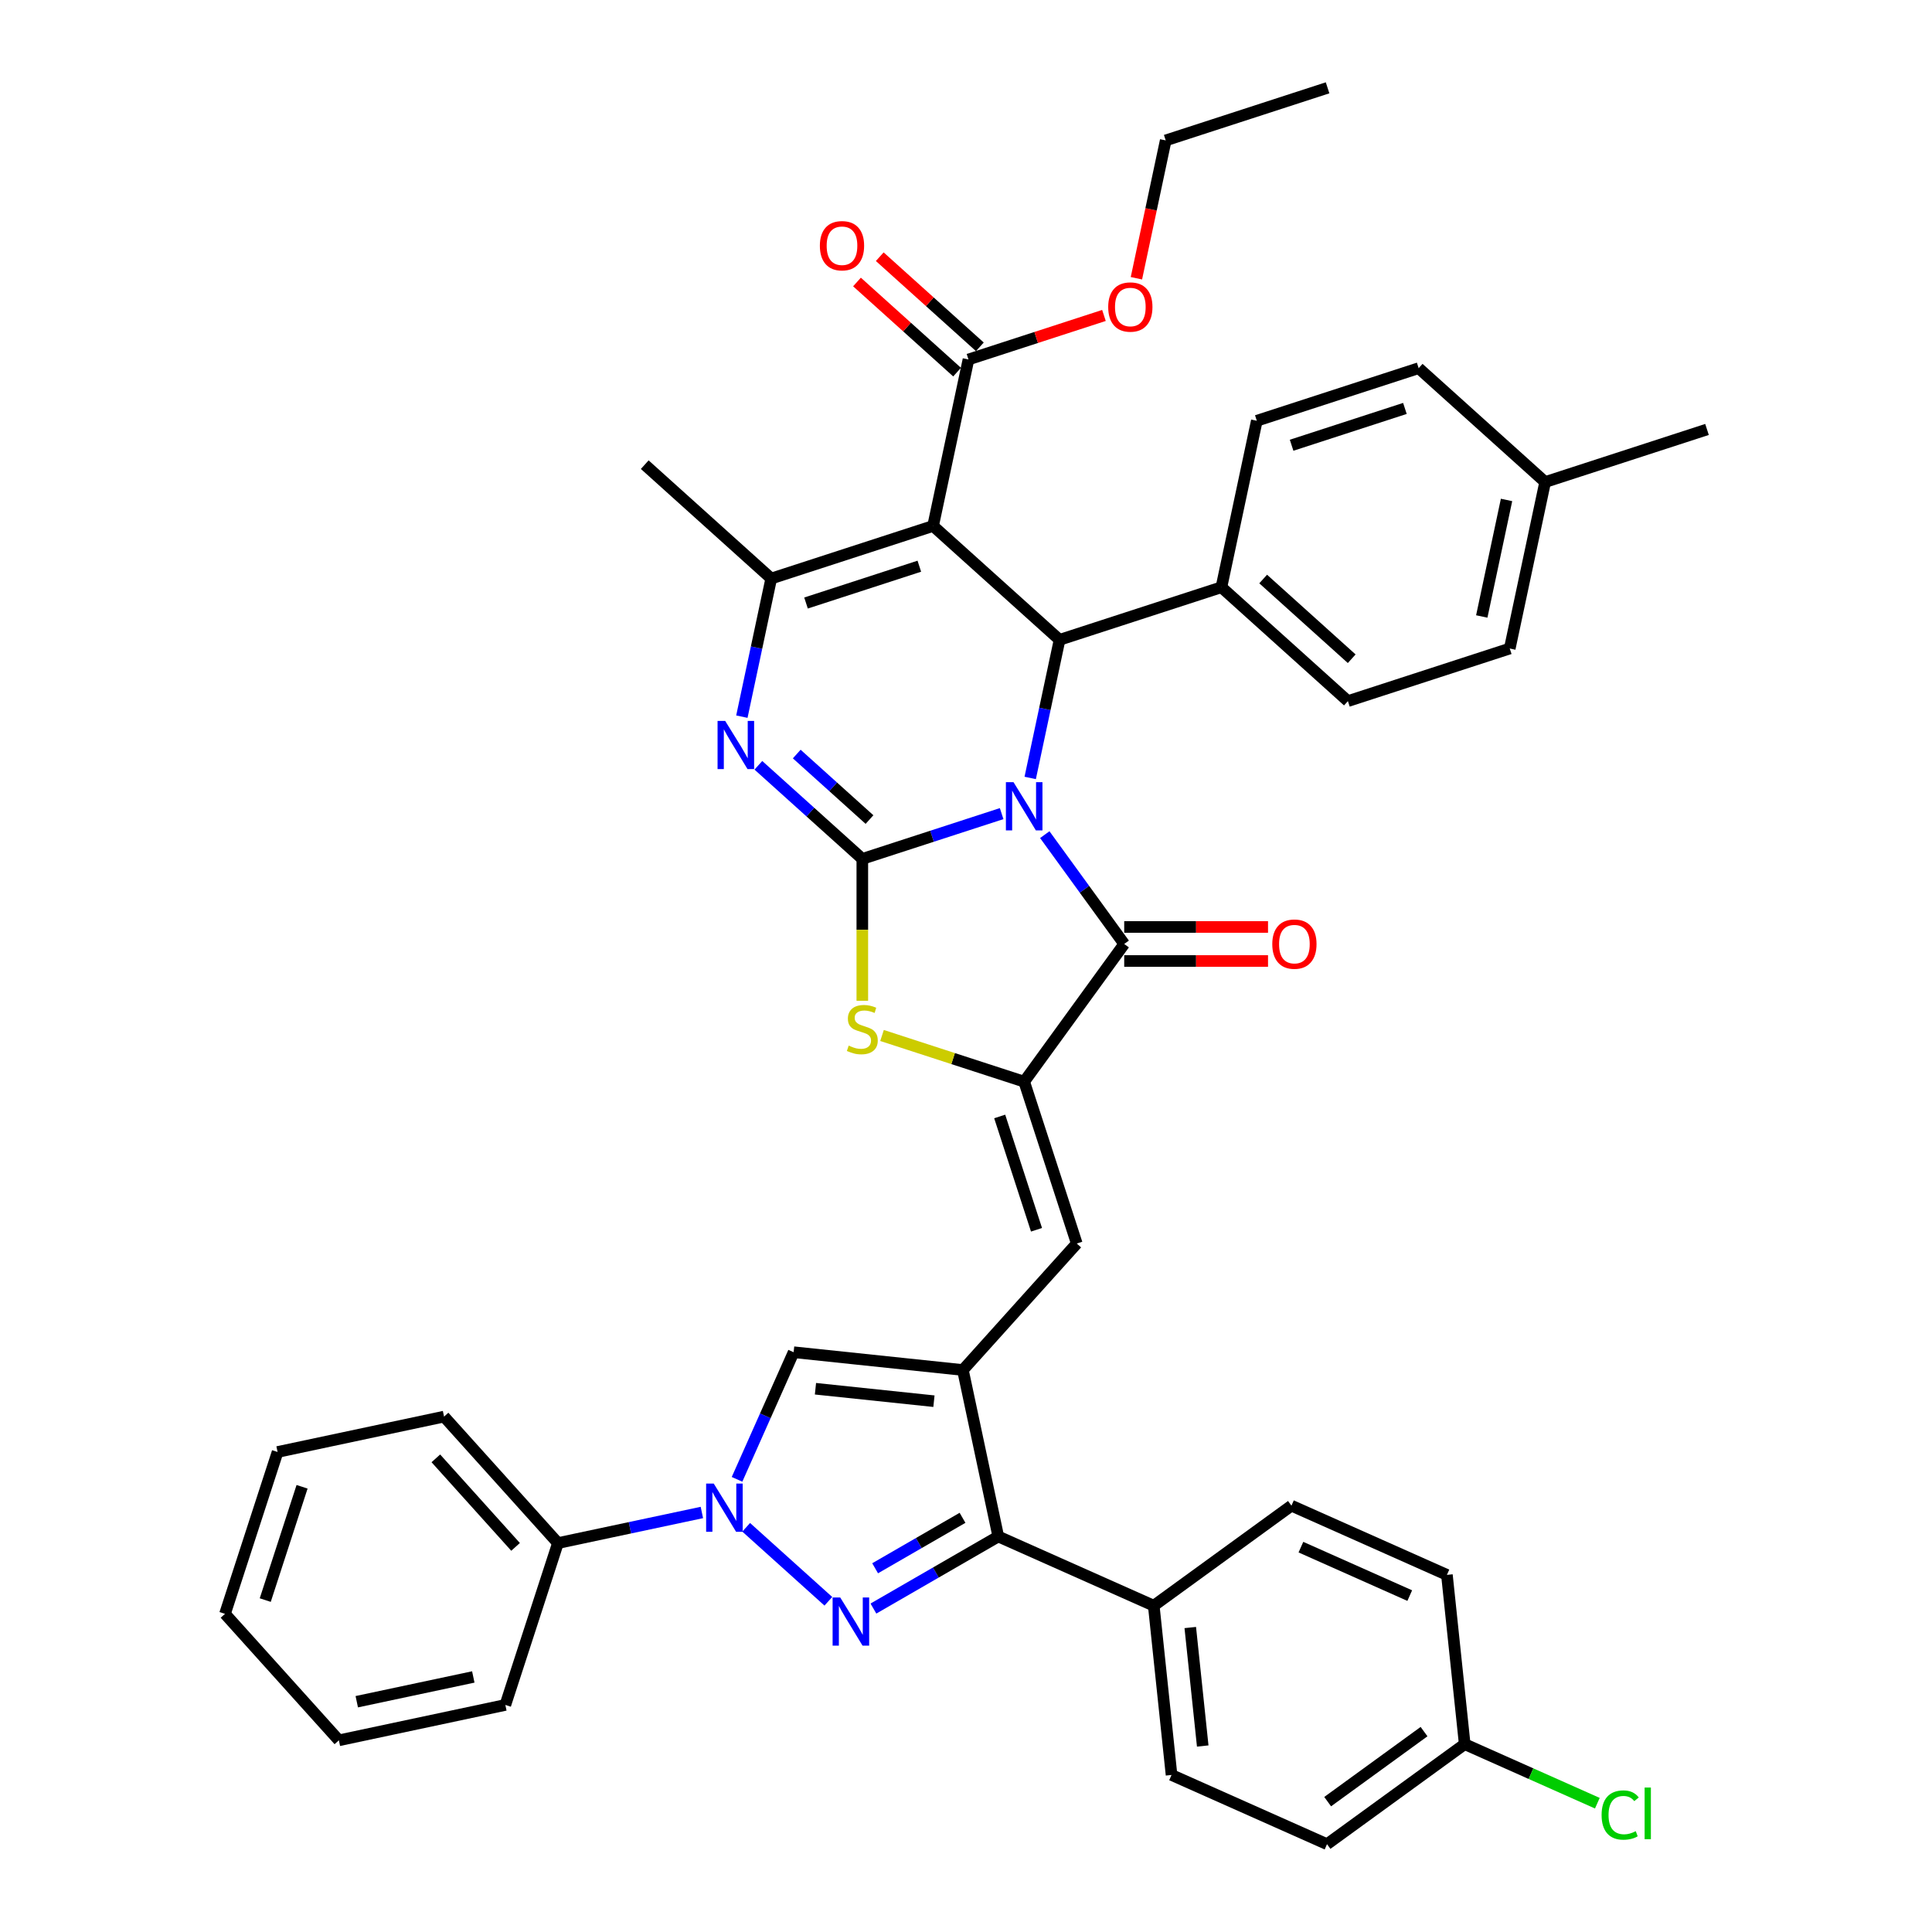 <?xml version='1.0' encoding='iso-8859-1'?>
<svg version='1.1' baseProfile='full'
              xmlns='http://www.w3.org/2000/svg'
                      xmlns:rdkit='http://www.rdkit.org/xml'
                      xmlns:xlink='http://www.w3.org/1999/xlink'
                  xml:space='preserve'
width='1000px' height='1000px' viewBox='0 0 1000 1000'>
<!-- END OF HEADER -->
<rect style='opacity:1.0;fill:#FFFFFF;stroke:none' width='1000' height='1000' x='0' y='0'> </rect>
<path class='bond-0' d='M 518.45,421.127 L 482.392,432.843' style='fill:none;fill-rule:evenodd;stroke:#0000FF;stroke-width:6px;stroke-linecap:butt;stroke-linejoin:miter;stroke-opacity:1' />
<path class='bond-0' d='M 482.392,432.843 L 446.334,444.559' style='fill:none;fill-rule:evenodd;stroke:#000000;stroke-width:6px;stroke-linecap:butt;stroke-linejoin:miter;stroke-opacity:1' />
<path class='bond-3' d='M 540.775,432.013 L 561.333,460.309' style='fill:none;fill-rule:evenodd;stroke:#0000FF;stroke-width:6px;stroke-linecap:butt;stroke-linejoin:miter;stroke-opacity:1' />
<path class='bond-3' d='M 561.333,460.309 L 581.891,488.604' style='fill:none;fill-rule:evenodd;stroke:#000000;stroke-width:6px;stroke-linecap:butt;stroke-linejoin:miter;stroke-opacity:1' />
<path class='bond-6' d='M 533.232,402.661 L 540.83,366.917' style='fill:none;fill-rule:evenodd;stroke:#0000FF;stroke-width:6px;stroke-linecap:butt;stroke-linejoin:miter;stroke-opacity:1' />
<path class='bond-6' d='M 540.83,366.917 L 548.428,331.172' style='fill:none;fill-rule:evenodd;stroke:#000000;stroke-width:6px;stroke-linecap:butt;stroke-linejoin:miter;stroke-opacity:1' />
<path class='bond-5' d='M 446.334,444.559 L 419.433,420.338' style='fill:none;fill-rule:evenodd;stroke:#000000;stroke-width:6px;stroke-linecap:butt;stroke-linejoin:miter;stroke-opacity:1' />
<path class='bond-5' d='M 419.433,420.338 L 392.533,396.116' style='fill:none;fill-rule:evenodd;stroke:#0000FF;stroke-width:6px;stroke-linecap:butt;stroke-linejoin:miter;stroke-opacity:1' />
<path class='bond-5' d='M 450.052,424.2 L 431.222,407.245' style='fill:none;fill-rule:evenodd;stroke:#000000;stroke-width:6px;stroke-linecap:butt;stroke-linejoin:miter;stroke-opacity:1' />
<path class='bond-5' d='M 431.222,407.245 L 412.392,390.29' style='fill:none;fill-rule:evenodd;stroke:#0000FF;stroke-width:6px;stroke-linecap:butt;stroke-linejoin:miter;stroke-opacity:1' />
<path class='bond-10' d='M 446.334,444.559 L 446.334,481.284' style='fill:none;fill-rule:evenodd;stroke:#000000;stroke-width:6px;stroke-linecap:butt;stroke-linejoin:miter;stroke-opacity:1' />
<path class='bond-10' d='M 446.334,481.284 L 446.334,518.008' style='fill:none;fill-rule:evenodd;stroke:#CCCC00;stroke-width:6px;stroke-linecap:butt;stroke-linejoin:miter;stroke-opacity:1' />
<path class='bond-1' d='M 482.964,272.228 L 548.428,331.172' style='fill:none;fill-rule:evenodd;stroke:#000000;stroke-width:6px;stroke-linecap:butt;stroke-linejoin:miter;stroke-opacity:1' />
<path class='bond-9' d='M 482.964,272.228 L 399.185,299.449' style='fill:none;fill-rule:evenodd;stroke:#000000;stroke-width:6px;stroke-linecap:butt;stroke-linejoin:miter;stroke-opacity:1' />
<path class='bond-9' d='M 475.841,293.067 L 417.196,312.122' style='fill:none;fill-rule:evenodd;stroke:#000000;stroke-width:6px;stroke-linecap:butt;stroke-linejoin:miter;stroke-opacity:1' />
<path class='bond-14' d='M 482.964,272.228 L 501.279,186.063' style='fill:none;fill-rule:evenodd;stroke:#000000;stroke-width:6px;stroke-linecap:butt;stroke-linejoin:miter;stroke-opacity:1' />
<path class='bond-2' d='M 452.08,832.59 L 484.393,813.934' style='fill:none;fill-rule:evenodd;stroke:#0000FF;stroke-width:6px;stroke-linecap:butt;stroke-linejoin:miter;stroke-opacity:1' />
<path class='bond-2' d='M 484.393,813.934 L 516.705,795.279' style='fill:none;fill-rule:evenodd;stroke:#000000;stroke-width:6px;stroke-linecap:butt;stroke-linejoin:miter;stroke-opacity:1' />
<path class='bond-2' d='M 452.965,811.736 L 475.583,798.677' style='fill:none;fill-rule:evenodd;stroke:#0000FF;stroke-width:6px;stroke-linecap:butt;stroke-linejoin:miter;stroke-opacity:1' />
<path class='bond-2' d='M 475.583,798.677 L 498.202,785.618' style='fill:none;fill-rule:evenodd;stroke:#000000;stroke-width:6px;stroke-linecap:butt;stroke-linejoin:miter;stroke-opacity:1' />
<path class='bond-44' d='M 428.754,828.822 L 386.224,790.528' style='fill:none;fill-rule:evenodd;stroke:#0000FF;stroke-width:6px;stroke-linecap:butt;stroke-linejoin:miter;stroke-opacity:1' />
<path class='bond-7' d='M 581.891,488.604 L 530.113,559.87' style='fill:none;fill-rule:evenodd;stroke:#000000;stroke-width:6px;stroke-linecap:butt;stroke-linejoin:miter;stroke-opacity:1' />
<path class='bond-17' d='M 581.891,497.413 L 619.109,497.413' style='fill:none;fill-rule:evenodd;stroke:#000000;stroke-width:6px;stroke-linecap:butt;stroke-linejoin:miter;stroke-opacity:1' />
<path class='bond-17' d='M 619.109,497.413 L 656.327,497.413' style='fill:none;fill-rule:evenodd;stroke:#FF0000;stroke-width:6px;stroke-linecap:butt;stroke-linejoin:miter;stroke-opacity:1' />
<path class='bond-17' d='M 581.891,479.795 L 619.109,479.795' style='fill:none;fill-rule:evenodd;stroke:#000000;stroke-width:6px;stroke-linecap:butt;stroke-linejoin:miter;stroke-opacity:1' />
<path class='bond-17' d='M 619.109,479.795 L 656.327,479.795' style='fill:none;fill-rule:evenodd;stroke:#FF0000;stroke-width:6px;stroke-linecap:butt;stroke-linejoin:miter;stroke-opacity:1' />
<path class='bond-4' d='M 498.39,709.113 L 557.334,643.649' style='fill:none;fill-rule:evenodd;stroke:#000000;stroke-width:6px;stroke-linecap:butt;stroke-linejoin:miter;stroke-opacity:1' />
<path class='bond-11' d='M 498.39,709.113 L 516.705,795.279' style='fill:none;fill-rule:evenodd;stroke:#000000;stroke-width:6px;stroke-linecap:butt;stroke-linejoin:miter;stroke-opacity:1' />
<path class='bond-13' d='M 498.39,709.113 L 410.782,699.905' style='fill:none;fill-rule:evenodd;stroke:#000000;stroke-width:6px;stroke-linecap:butt;stroke-linejoin:miter;stroke-opacity:1' />
<path class='bond-13' d='M 483.407,725.254 L 422.082,718.808' style='fill:none;fill-rule:evenodd;stroke:#000000;stroke-width:6px;stroke-linecap:butt;stroke-linejoin:miter;stroke-opacity:1' />
<path class='bond-42' d='M 383.989,370.939 L 391.587,335.194' style='fill:none;fill-rule:evenodd;stroke:#0000FF;stroke-width:6px;stroke-linecap:butt;stroke-linejoin:miter;stroke-opacity:1' />
<path class='bond-42' d='M 391.587,335.194 L 399.185,299.449' style='fill:none;fill-rule:evenodd;stroke:#000000;stroke-width:6px;stroke-linecap:butt;stroke-linejoin:miter;stroke-opacity:1' />
<path class='bond-15' d='M 548.428,331.172 L 632.207,303.951' style='fill:none;fill-rule:evenodd;stroke:#000000;stroke-width:6px;stroke-linecap:butt;stroke-linejoin:miter;stroke-opacity:1' />
<path class='bond-12' d='M 530.113,559.87 L 557.334,643.649' style='fill:none;fill-rule:evenodd;stroke:#000000;stroke-width:6px;stroke-linecap:butt;stroke-linejoin:miter;stroke-opacity:1' />
<path class='bond-12' d='M 517.44,577.882 L 536.495,636.527' style='fill:none;fill-rule:evenodd;stroke:#000000;stroke-width:6px;stroke-linecap:butt;stroke-linejoin:miter;stroke-opacity:1' />
<path class='bond-41' d='M 530.113,559.87 L 493.324,547.917' style='fill:none;fill-rule:evenodd;stroke:#000000;stroke-width:6px;stroke-linecap:butt;stroke-linejoin:miter;stroke-opacity:1' />
<path class='bond-41' d='M 493.324,547.917 L 456.535,535.964' style='fill:none;fill-rule:evenodd;stroke:#CCCC00;stroke-width:6px;stroke-linecap:butt;stroke-linejoin:miter;stroke-opacity:1' />
<path class='bond-8' d='M 381.487,765.704 L 396.135,732.805' style='fill:none;fill-rule:evenodd;stroke:#0000FF;stroke-width:6px;stroke-linecap:butt;stroke-linejoin:miter;stroke-opacity:1' />
<path class='bond-8' d='M 396.135,732.805 L 410.782,699.905' style='fill:none;fill-rule:evenodd;stroke:#000000;stroke-width:6px;stroke-linecap:butt;stroke-linejoin:miter;stroke-opacity:1' />
<path class='bond-18' d='M 363.29,782.859 L 326.039,790.777' style='fill:none;fill-rule:evenodd;stroke:#0000FF;stroke-width:6px;stroke-linecap:butt;stroke-linejoin:miter;stroke-opacity:1' />
<path class='bond-18' d='M 326.039,790.777 L 288.787,798.695' style='fill:none;fill-rule:evenodd;stroke:#000000;stroke-width:6px;stroke-linecap:butt;stroke-linejoin:miter;stroke-opacity:1' />
<path class='bond-25' d='M 399.185,299.449 L 333.721,240.506' style='fill:none;fill-rule:evenodd;stroke:#000000;stroke-width:6px;stroke-linecap:butt;stroke-linejoin:miter;stroke-opacity:1' />
<path class='bond-16' d='M 516.705,795.279 L 597.18,831.108' style='fill:none;fill-rule:evenodd;stroke:#000000;stroke-width:6px;stroke-linecap:butt;stroke-linejoin:miter;stroke-opacity:1' />
<path class='bond-19' d='M 507.173,179.516 L 481.268,156.191' style='fill:none;fill-rule:evenodd;stroke:#000000;stroke-width:6px;stroke-linecap:butt;stroke-linejoin:miter;stroke-opacity:1' />
<path class='bond-19' d='M 481.268,156.191 L 455.363,132.867' style='fill:none;fill-rule:evenodd;stroke:#FF0000;stroke-width:6px;stroke-linecap:butt;stroke-linejoin:miter;stroke-opacity:1' />
<path class='bond-19' d='M 495.384,192.609 L 469.479,169.284' style='fill:none;fill-rule:evenodd;stroke:#000000;stroke-width:6px;stroke-linecap:butt;stroke-linejoin:miter;stroke-opacity:1' />
<path class='bond-19' d='M 469.479,169.284 L 443.575,145.959' style='fill:none;fill-rule:evenodd;stroke:#FF0000;stroke-width:6px;stroke-linecap:butt;stroke-linejoin:miter;stroke-opacity:1' />
<path class='bond-24' d='M 501.279,186.063 L 536.341,174.67' style='fill:none;fill-rule:evenodd;stroke:#000000;stroke-width:6px;stroke-linecap:butt;stroke-linejoin:miter;stroke-opacity:1' />
<path class='bond-24' d='M 536.341,174.67 L 571.404,163.278' style='fill:none;fill-rule:evenodd;stroke:#FF0000;stroke-width:6px;stroke-linecap:butt;stroke-linejoin:miter;stroke-opacity:1' />
<path class='bond-20' d='M 632.207,303.951 L 697.67,362.895' style='fill:none;fill-rule:evenodd;stroke:#000000;stroke-width:6px;stroke-linecap:butt;stroke-linejoin:miter;stroke-opacity:1' />
<path class='bond-20' d='M 653.815,299.699 L 699.64,340.96' style='fill:none;fill-rule:evenodd;stroke:#000000;stroke-width:6px;stroke-linecap:butt;stroke-linejoin:miter;stroke-opacity:1' />
<path class='bond-21' d='M 632.207,303.951 L 650.522,217.785' style='fill:none;fill-rule:evenodd;stroke:#000000;stroke-width:6px;stroke-linecap:butt;stroke-linejoin:miter;stroke-opacity:1' />
<path class='bond-22' d='M 597.18,831.108 L 606.388,918.716' style='fill:none;fill-rule:evenodd;stroke:#000000;stroke-width:6px;stroke-linecap:butt;stroke-linejoin:miter;stroke-opacity:1' />
<path class='bond-22' d='M 616.082,842.408 L 622.528,903.733' style='fill:none;fill-rule:evenodd;stroke:#000000;stroke-width:6px;stroke-linecap:butt;stroke-linejoin:miter;stroke-opacity:1' />
<path class='bond-23' d='M 597.18,831.108 L 668.446,779.33' style='fill:none;fill-rule:evenodd;stroke:#000000;stroke-width:6px;stroke-linecap:butt;stroke-linejoin:miter;stroke-opacity:1' />
<path class='bond-33' d='M 288.787,798.695 L 229.844,733.231' style='fill:none;fill-rule:evenodd;stroke:#000000;stroke-width:6px;stroke-linecap:butt;stroke-linejoin:miter;stroke-opacity:1' />
<path class='bond-33' d='M 266.853,800.664 L 225.592,754.839' style='fill:none;fill-rule:evenodd;stroke:#000000;stroke-width:6px;stroke-linecap:butt;stroke-linejoin:miter;stroke-opacity:1' />
<path class='bond-34' d='M 288.787,798.695 L 261.566,882.474' style='fill:none;fill-rule:evenodd;stroke:#000000;stroke-width:6px;stroke-linecap:butt;stroke-linejoin:miter;stroke-opacity:1' />
<path class='bond-30' d='M 697.67,362.895 L 781.449,335.673' style='fill:none;fill-rule:evenodd;stroke:#000000;stroke-width:6px;stroke-linecap:butt;stroke-linejoin:miter;stroke-opacity:1' />
<path class='bond-29' d='M 650.522,217.785 L 734.3,190.564' style='fill:none;fill-rule:evenodd;stroke:#000000;stroke-width:6px;stroke-linecap:butt;stroke-linejoin:miter;stroke-opacity:1' />
<path class='bond-29' d='M 668.533,230.458 L 727.178,211.403' style='fill:none;fill-rule:evenodd;stroke:#000000;stroke-width:6px;stroke-linecap:butt;stroke-linejoin:miter;stroke-opacity:1' />
<path class='bond-28' d='M 606.388,918.716 L 686.862,954.545' style='fill:none;fill-rule:evenodd;stroke:#000000;stroke-width:6px;stroke-linecap:butt;stroke-linejoin:miter;stroke-opacity:1' />
<path class='bond-27' d='M 668.446,779.33 L 748.921,815.159' style='fill:none;fill-rule:evenodd;stroke:#000000;stroke-width:6px;stroke-linecap:butt;stroke-linejoin:miter;stroke-opacity:1' />
<path class='bond-27' d='M 673.352,800.799 L 729.684,825.88' style='fill:none;fill-rule:evenodd;stroke:#000000;stroke-width:6px;stroke-linecap:butt;stroke-linejoin:miter;stroke-opacity:1' />
<path class='bond-35' d='M 588.207,144.025 L 595.79,108.35' style='fill:none;fill-rule:evenodd;stroke:#FF0000;stroke-width:6px;stroke-linecap:butt;stroke-linejoin:miter;stroke-opacity:1' />
<path class='bond-35' d='M 595.79,108.35 L 603.373,72.676' style='fill:none;fill-rule:evenodd;stroke:#000000;stroke-width:6px;stroke-linecap:butt;stroke-linejoin:miter;stroke-opacity:1' />
<path class='bond-26' d='M 758.129,902.767 L 748.921,815.159' style='fill:none;fill-rule:evenodd;stroke:#000000;stroke-width:6px;stroke-linecap:butt;stroke-linejoin:miter;stroke-opacity:1' />
<path class='bond-32' d='M 758.129,902.767 L 792.455,918.05' style='fill:none;fill-rule:evenodd;stroke:#000000;stroke-width:6px;stroke-linecap:butt;stroke-linejoin:miter;stroke-opacity:1' />
<path class='bond-32' d='M 792.455,918.05 L 826.782,933.333' style='fill:none;fill-rule:evenodd;stroke:#00CC00;stroke-width:6px;stroke-linecap:butt;stroke-linejoin:miter;stroke-opacity:1' />
<path class='bond-45' d='M 758.129,902.767 L 686.862,954.545' style='fill:none;fill-rule:evenodd;stroke:#000000;stroke-width:6px;stroke-linecap:butt;stroke-linejoin:miter;stroke-opacity:1' />
<path class='bond-45' d='M 737.083,896.281 L 687.196,932.525' style='fill:none;fill-rule:evenodd;stroke:#000000;stroke-width:6px;stroke-linecap:butt;stroke-linejoin:miter;stroke-opacity:1' />
<path class='bond-31' d='M 734.3,190.564 L 799.764,249.508' style='fill:none;fill-rule:evenodd;stroke:#000000;stroke-width:6px;stroke-linecap:butt;stroke-linejoin:miter;stroke-opacity:1' />
<path class='bond-43' d='M 781.449,335.673 L 799.764,249.508' style='fill:none;fill-rule:evenodd;stroke:#000000;stroke-width:6px;stroke-linecap:butt;stroke-linejoin:miter;stroke-opacity:1' />
<path class='bond-43' d='M 766.963,319.085 L 779.784,258.77' style='fill:none;fill-rule:evenodd;stroke:#000000;stroke-width:6px;stroke-linecap:butt;stroke-linejoin:miter;stroke-opacity:1' />
<path class='bond-36' d='M 799.764,249.508 L 883.543,222.286' style='fill:none;fill-rule:evenodd;stroke:#000000;stroke-width:6px;stroke-linecap:butt;stroke-linejoin:miter;stroke-opacity:1' />
<path class='bond-38' d='M 229.844,733.231 L 143.678,751.546' style='fill:none;fill-rule:evenodd;stroke:#000000;stroke-width:6px;stroke-linecap:butt;stroke-linejoin:miter;stroke-opacity:1' />
<path class='bond-39' d='M 261.566,882.474 L 175.401,900.789' style='fill:none;fill-rule:evenodd;stroke:#000000;stroke-width:6px;stroke-linecap:butt;stroke-linejoin:miter;stroke-opacity:1' />
<path class='bond-39' d='M 244.978,867.988 L 184.663,880.808' style='fill:none;fill-rule:evenodd;stroke:#000000;stroke-width:6px;stroke-linecap:butt;stroke-linejoin:miter;stroke-opacity:1' />
<path class='bond-37' d='M 603.373,72.676 L 687.152,45.455' style='fill:none;fill-rule:evenodd;stroke:#000000;stroke-width:6px;stroke-linecap:butt;stroke-linejoin:miter;stroke-opacity:1' />
<path class='bond-46' d='M 143.678,751.546 L 116.457,835.325' style='fill:none;fill-rule:evenodd;stroke:#000000;stroke-width:6px;stroke-linecap:butt;stroke-linejoin:miter;stroke-opacity:1' />
<path class='bond-46' d='M 156.351,769.557 L 137.296,828.202' style='fill:none;fill-rule:evenodd;stroke:#000000;stroke-width:6px;stroke-linecap:butt;stroke-linejoin:miter;stroke-opacity:1' />
<path class='bond-40' d='M 175.401,900.789 L 116.457,835.325' style='fill:none;fill-rule:evenodd;stroke:#000000;stroke-width:6px;stroke-linecap:butt;stroke-linejoin:miter;stroke-opacity:1' />
<path  class='atom-0' d='M 524.598 404.864
L 532.773 418.077
Q 533.583 419.381, 534.887 421.742
Q 536.191 424.103, 536.261 424.244
L 536.261 404.864
L 539.574 404.864
L 539.574 429.811
L 536.156 429.811
L 527.382 415.364
Q 526.36 413.673, 525.268 411.735
Q 524.211 409.797, 523.893 409.198
L 523.893 429.811
L 520.652 429.811
L 520.652 404.864
L 524.598 404.864
' fill='#0000FF'/>
<path  class='atom-3' d='M 434.902 826.85
L 443.077 840.064
Q 443.887 841.367, 445.191 843.728
Q 446.495 846.089, 446.565 846.23
L 446.565 826.85
L 449.878 826.85
L 449.878 851.797
L 446.46 851.797
L 437.686 837.351
Q 436.664 835.659, 435.572 833.721
Q 434.515 831.783, 434.198 831.184
L 434.198 851.797
L 430.956 851.797
L 430.956 826.85
L 434.902 826.85
' fill='#0000FF'/>
<path  class='atom-6' d='M 375.355 373.141
L 383.53 386.355
Q 384.341 387.658, 385.644 390.019
Q 386.948 392.38, 387.019 392.521
L 387.019 373.141
L 390.331 373.141
L 390.331 398.088
L 386.913 398.088
L 378.139 383.642
Q 377.117 381.95, 376.025 380.012
Q 374.968 378.074, 374.651 377.475
L 374.651 398.088
L 371.409 398.088
L 371.409 373.141
L 375.355 373.141
' fill='#0000FF'/>
<path  class='atom-9' d='M 369.438 767.906
L 377.613 781.12
Q 378.424 782.423, 379.727 784.784
Q 381.031 787.145, 381.102 787.286
L 381.102 767.906
L 384.414 767.906
L 384.414 792.853
L 380.996 792.853
L 372.222 778.407
Q 371.2 776.715, 370.108 774.777
Q 369.051 772.839, 368.734 772.24
L 368.734 792.853
L 365.492 792.853
L 365.492 767.906
L 369.438 767.906
' fill='#0000FF'/>
<path  class='atom-11' d='M 439.287 541.211
Q 439.568 541.317, 440.731 541.81
Q 441.894 542.304, 443.163 542.621
Q 444.466 542.903, 445.735 542.903
Q 448.096 542.903, 449.47 541.775
Q 450.844 540.612, 450.844 538.604
Q 450.844 537.23, 450.139 536.384
Q 449.47 535.538, 448.413 535.08
Q 447.356 534.622, 445.594 534.094
Q 443.374 533.424, 442.035 532.79
Q 440.731 532.156, 439.78 530.817
Q 438.864 529.478, 438.864 527.223
Q 438.864 524.087, 440.978 522.149
Q 443.127 520.211, 447.356 520.211
Q 450.245 520.211, 453.522 521.585
L 452.712 524.298
Q 449.716 523.065, 447.461 523.065
Q 445.03 523.065, 443.691 524.087
Q 442.352 525.073, 442.387 526.8
Q 442.387 528.139, 443.057 528.949
Q 443.762 529.76, 444.748 530.218
Q 445.77 530.676, 447.461 531.204
Q 449.716 531.909, 451.055 532.614
Q 452.394 533.319, 453.346 534.763
Q 454.332 536.173, 454.332 538.604
Q 454.332 542.057, 452.007 543.925
Q 449.716 545.757, 445.876 545.757
Q 443.656 545.757, 441.965 545.264
Q 440.308 544.806, 438.335 543.995
L 439.287 541.211
' fill='#CCCC00'/>
<path  class='atom-18' d='M 658.529 488.674
Q 658.529 482.684, 661.489 479.337
Q 664.449 475.989, 669.981 475.989
Q 675.513 475.989, 678.473 479.337
Q 681.433 482.684, 681.433 488.674
Q 681.433 494.735, 678.438 498.188
Q 675.443 501.606, 669.981 501.606
Q 664.484 501.606, 661.489 498.188
Q 658.529 494.77, 658.529 488.674
M 669.981 498.787
Q 673.787 498.787, 675.83 496.25
Q 677.909 493.678, 677.909 488.674
Q 677.909 483.777, 675.83 481.31
Q 673.787 478.808, 669.981 478.808
Q 666.176 478.808, 664.097 481.275
Q 662.053 483.741, 662.053 488.674
Q 662.053 493.713, 664.097 496.25
Q 666.176 498.787, 669.981 498.787
' fill='#FF0000'/>
<path  class='atom-20' d='M 424.363 127.189
Q 424.363 121.199, 427.323 117.852
Q 430.283 114.504, 435.815 114.504
Q 441.347 114.504, 444.307 117.852
Q 447.267 121.199, 447.267 127.189
Q 447.267 133.25, 444.272 136.703
Q 441.277 140.121, 435.815 140.121
Q 430.318 140.121, 427.323 136.703
Q 424.363 133.285, 424.363 127.189
M 435.815 137.302
Q 439.62 137.302, 441.664 134.765
Q 443.743 132.193, 443.743 127.189
Q 443.743 122.291, 441.664 119.825
Q 439.62 117.323, 435.815 117.323
Q 432.009 117.323, 429.931 119.79
Q 427.887 122.256, 427.887 127.189
Q 427.887 132.228, 429.931 134.765
Q 432.009 137.302, 435.815 137.302
' fill='#FF0000'/>
<path  class='atom-25' d='M 573.606 158.912
Q 573.606 152.922, 576.566 149.574
Q 579.526 146.227, 585.058 146.227
Q 590.59 146.227, 593.55 149.574
Q 596.509 152.922, 596.509 158.912
Q 596.509 164.972, 593.514 168.426
Q 590.519 171.843, 585.058 171.843
Q 579.561 171.843, 576.566 168.426
Q 573.606 165.008, 573.606 158.912
M 585.058 169.025
Q 588.863 169.025, 590.907 166.488
Q 592.986 163.915, 592.986 158.912
Q 592.986 154.014, 590.907 151.547
Q 588.863 149.046, 585.058 149.046
Q 581.252 149.046, 579.173 151.512
Q 577.13 153.979, 577.13 158.912
Q 577.13 163.951, 579.173 166.488
Q 581.252 169.025, 585.058 169.025
' fill='#FF0000'/>
<path  class='atom-33' d='M 828.984 939.46
Q 828.984 933.259, 831.873 930.017
Q 834.798 926.74, 840.33 926.74
Q 845.474 926.74, 848.223 930.369
L 845.897 932.272
Q 843.889 929.629, 840.33 929.629
Q 836.56 929.629, 834.551 932.166
Q 832.578 934.668, 832.578 939.46
Q 832.578 944.393, 834.622 946.93
Q 836.7 949.467, 840.717 949.467
Q 843.466 949.467, 846.672 947.811
L 847.659 950.454
Q 846.355 951.299, 844.382 951.793
Q 842.409 952.286, 840.224 952.286
Q 834.798 952.286, 831.873 948.974
Q 828.984 945.662, 828.984 939.46
' fill='#00CC00'/>
<path  class='atom-33' d='M 851.253 925.225
L 854.495 925.225
L 854.495 951.969
L 851.253 951.969
L 851.253 925.225
' fill='#00CC00'/>
</svg>
